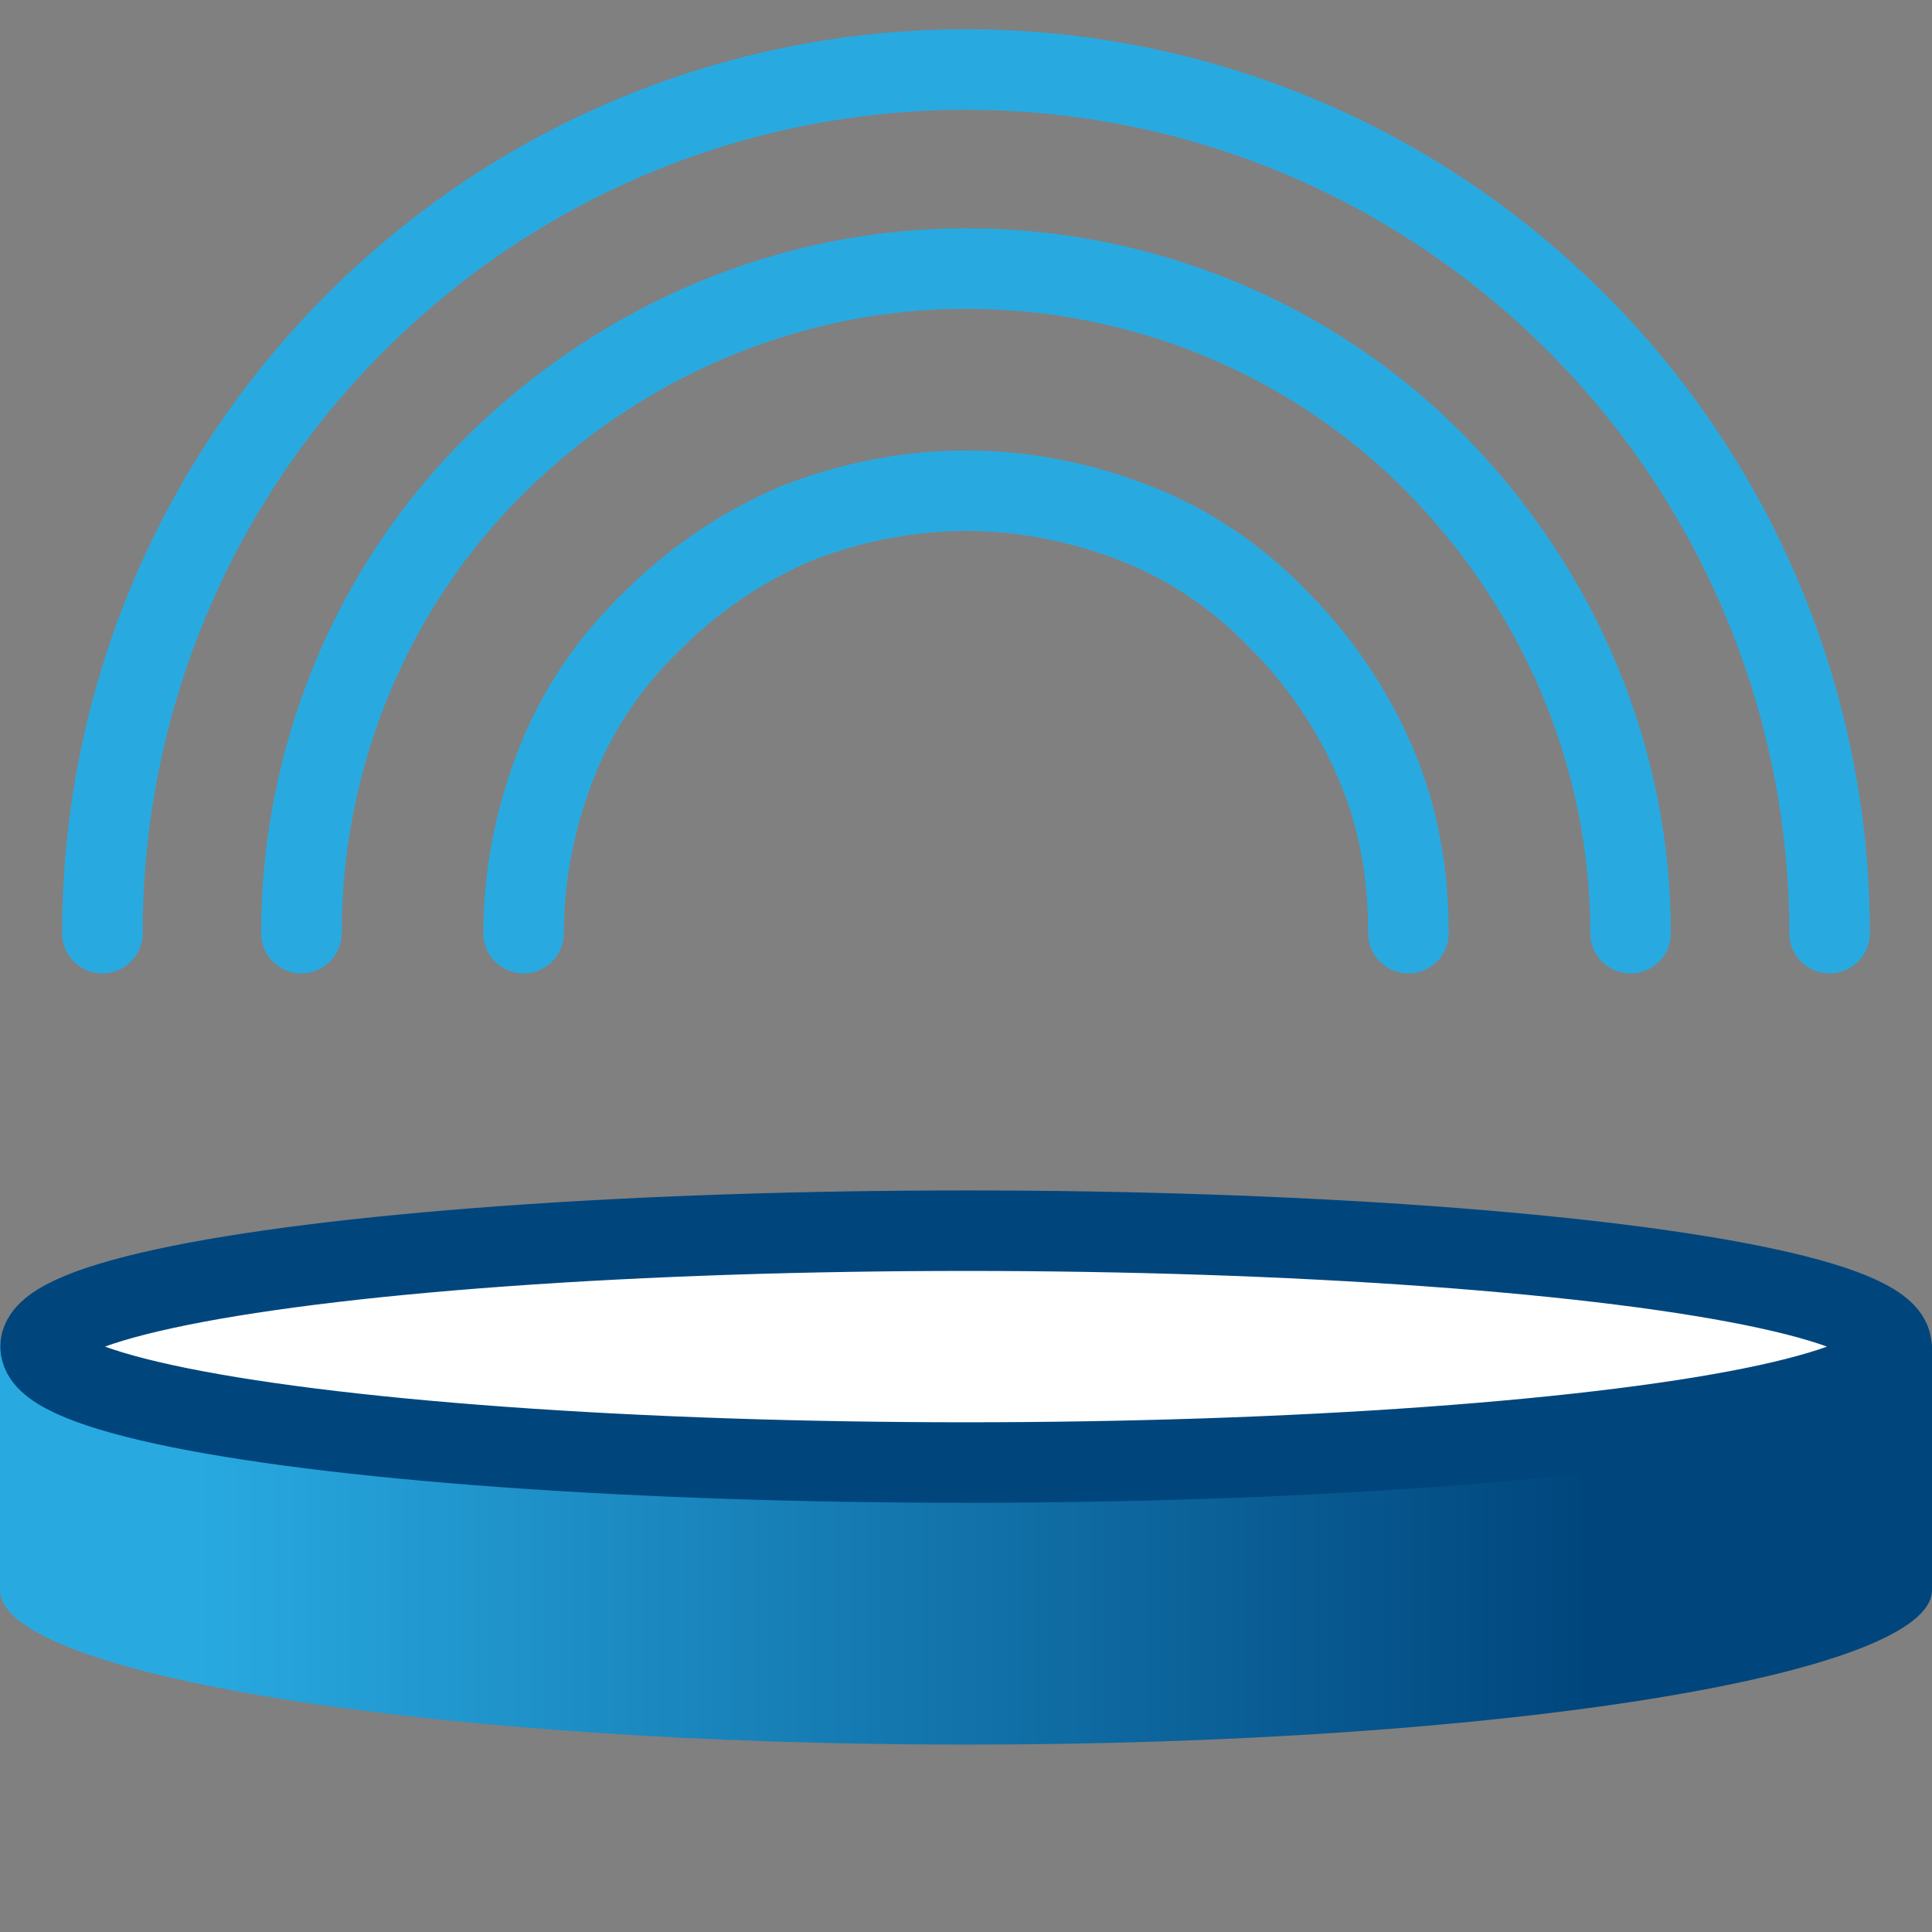 <?xml version="1.0" encoding="UTF-8"?>
<svg id="Layer_1" xmlns="http://www.w3.org/2000/svg" version="1.1" xmlns:xlink="http://www.w3.org/1999/xlink" viewBox="0 0 48 48">
  <rect x="0" y="0" width="48" height="48" fill="#808080" stroke="none"/>
  <!-- Generator: Adobe Illustrator 29.3.1, SVG Export Plug-In . SVG Version: 2.1.0 Build 151)  -->
  <defs>
    <style>
      .st0, .st1, .st2, .st3, .st4 {
        stroke-miterlimit: 10;
      }

      .st0, .st1, .st3 {
        stroke-width: 26.3px;
      }

      .st0, .st1, .st3, .st4 {
        fill: none;
        stroke-linecap: round;
      }

      .st0, .st4 {
        stroke: #28aae1;
      }

      .st1 {
        stroke: #ffc81e;
      }

      .st2 {
        fill: #fff;
        stroke: #00467d;
      }

      .st2, .st4 {
        stroke-width: 2px;
      }

      .st5 {
        fill: url(#linear-gradient);
      }

      .st3 {
        stroke: #f06e55;
      }
    </style>
    <linearGradient id="linear-gradient" x1="0" y1="1136.921" x2="48" y2="1136.921" gradientTransform="translate(0 -1100.441)" gradientUnits="userSpaceOnUse">
      <stop offset=".097" stop-color="#28aae1"/>
      <stop offset=".822" stop-color="#00467d"/>
    </linearGradient>
  </defs>
  <g id="Layer_1-2">
    <g>
      <path class="st0" d="M-71.595,369.438"/>
      <path class="st0" d="M375.502,122.102"/>
      <path class="st3" d="M-82.12,405.421"/>
      <path class="st1" d="M-93.853,440.422"/>
    </g>
  </g>
  <g>
    <path class="st5" d="M24,29.616c-13.248,0-24,1.728-24,3.84v6.048c0,2.112,10.752,3.84,24,3.84s24-1.728,24-3.84v-6.048c0-2.112-10.752-3.84-24-3.84Z"/>
    <ellipse class="st2" cx="24" cy="33.456" rx="22.992" ry="2.88"/>
    <path class="st4" d="M2.544,23.184c0-5.712,2.256-11.136,6.288-15.168C12.864,3.984,18.288,1.728,24,1.728s11.136,2.256,15.168,6.288c4.032,4.032,6.288,9.504,6.288,15.168"/>
    <path class="st4" d="M7.488,23.184c0-4.368,1.728-8.592,4.848-11.664s7.296-4.848,11.664-4.848,8.592,1.728,11.664,4.848,4.848,7.296,4.848,11.664"/>
    <path class="st4" d="M13.008,23.184c0-1.44.288-2.88.816-4.224s1.344-2.544,2.4-3.552c1.008-1.008,2.208-1.824,3.552-2.4,1.344-.528,2.784-.816,4.224-.816s2.88.288,4.224.816,2.544,1.344,3.552,2.4c1.008,1.008,1.824,2.208,2.4,3.552s.816,2.736.816,4.224"/>
  </g>
</svg>